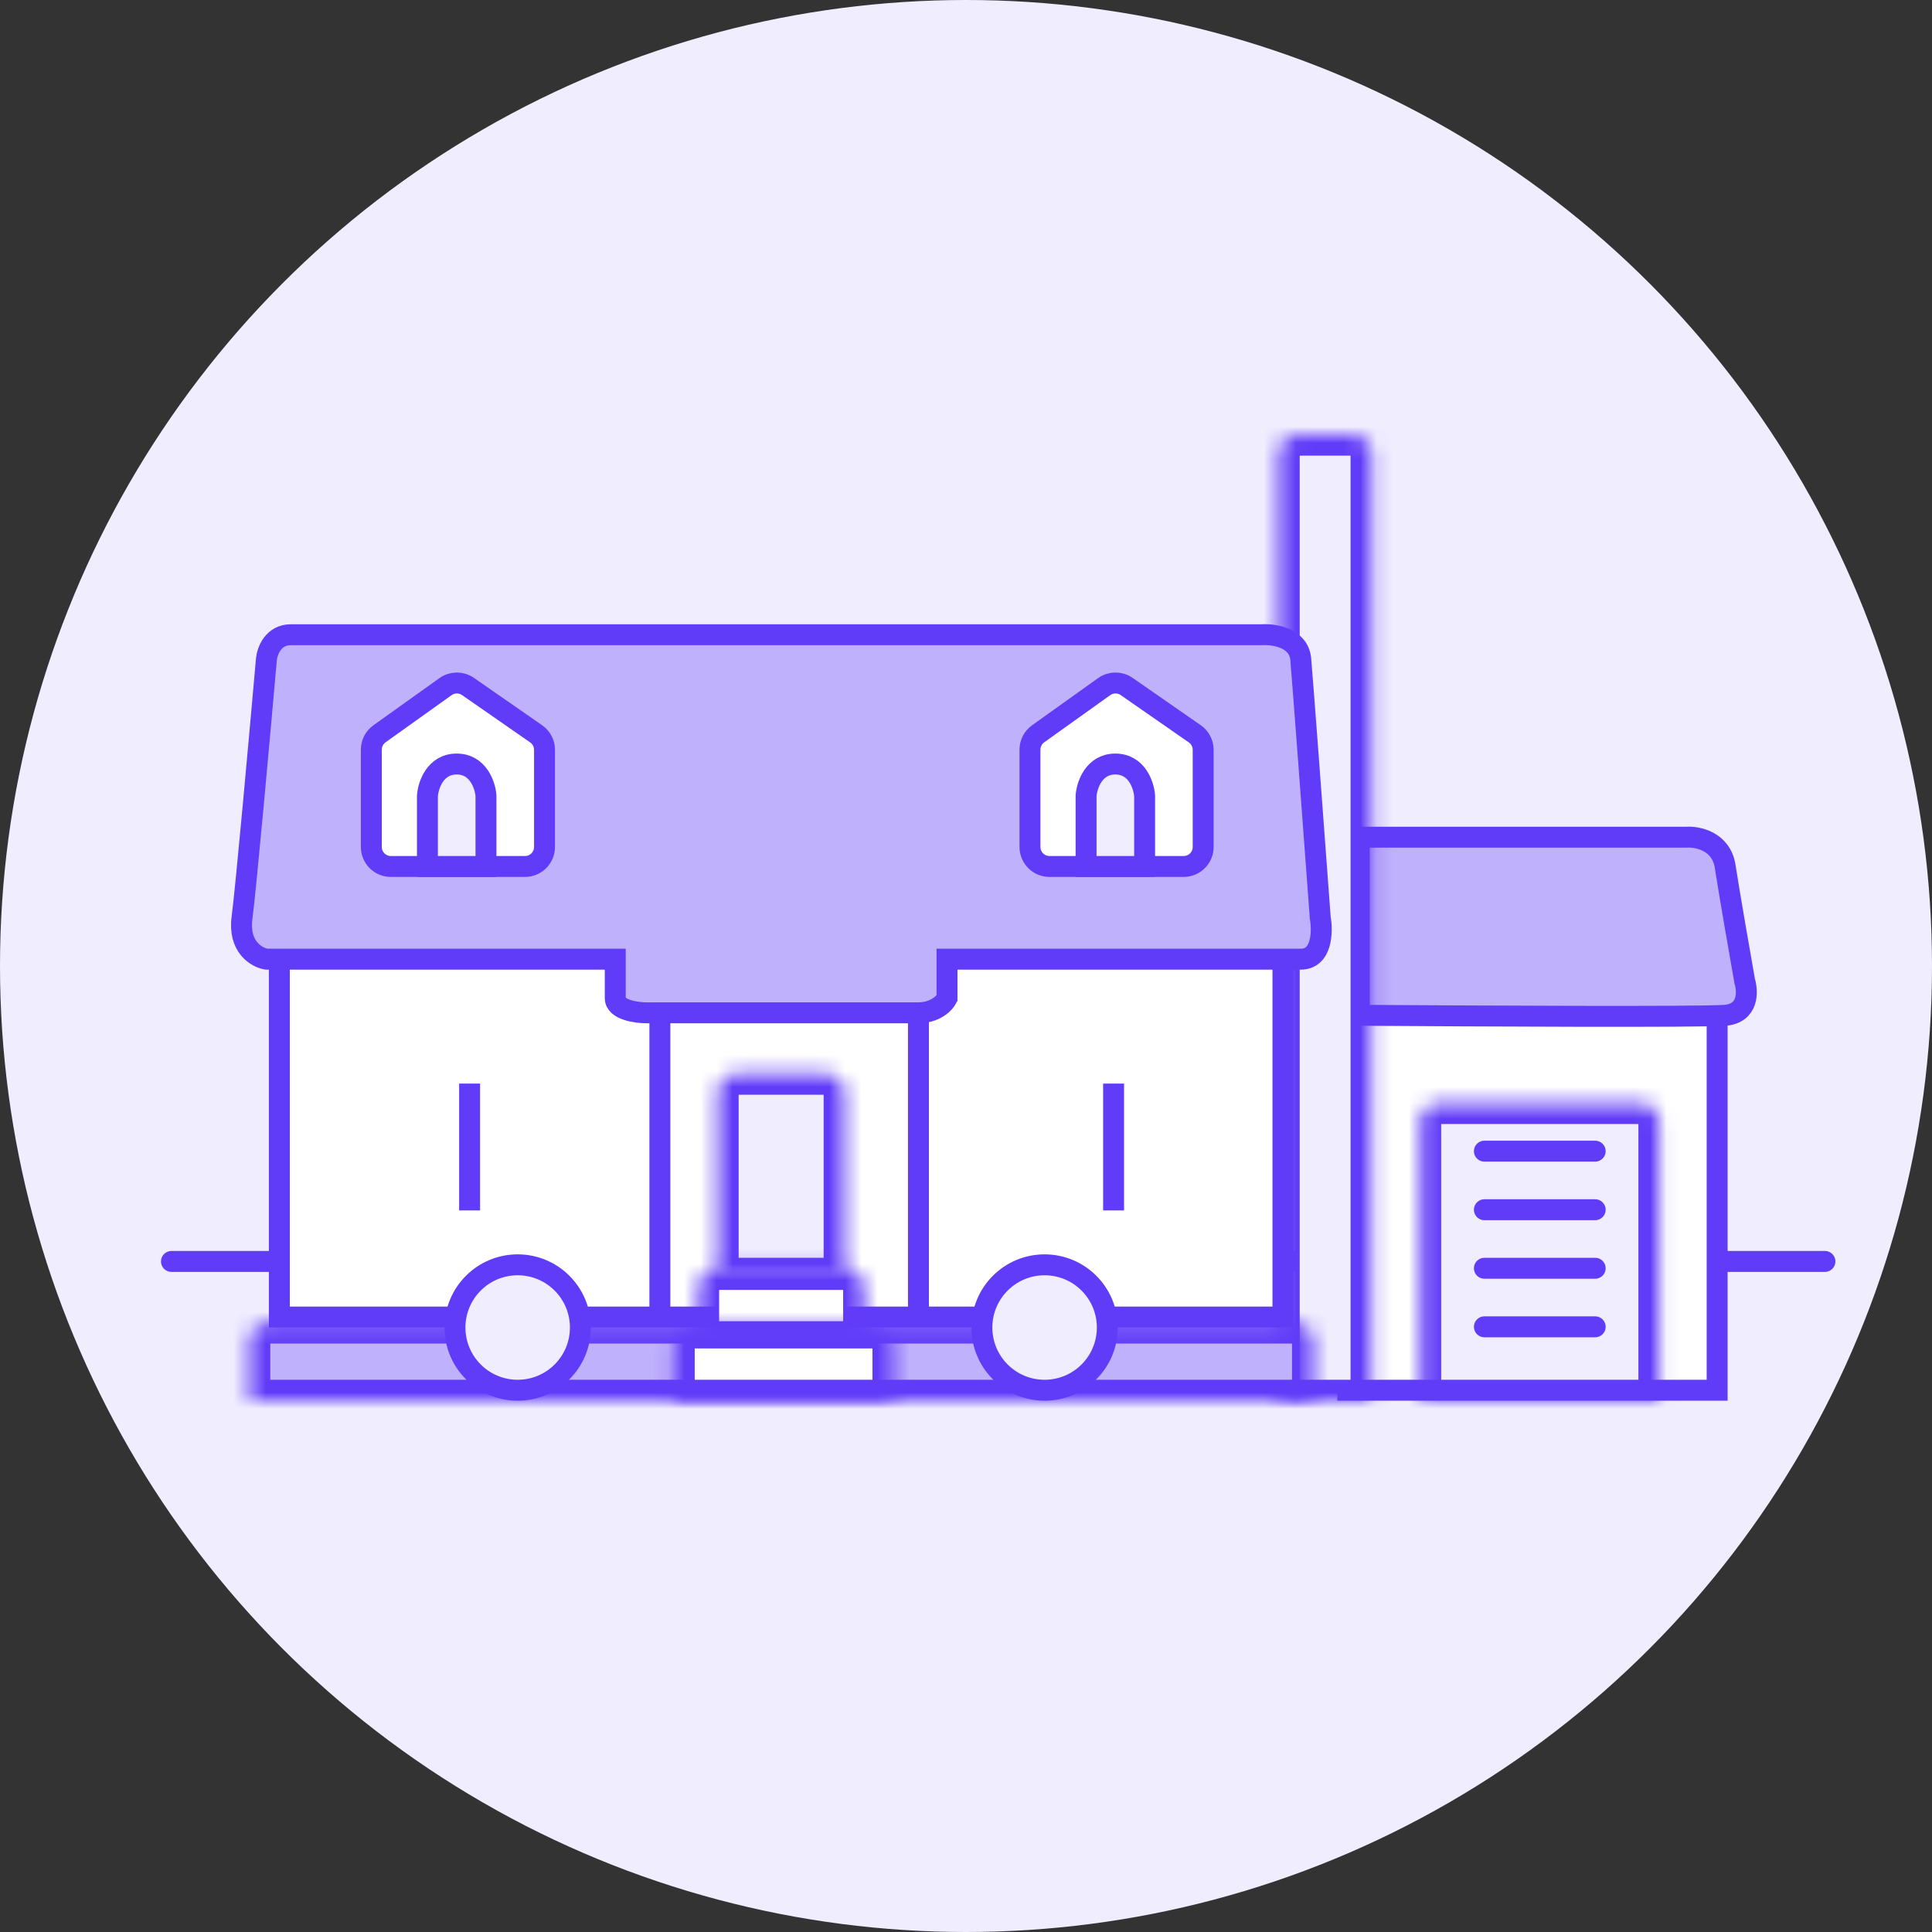 <svg xmlns="http://www.w3.org/2000/svg" width="120" height="120" viewBox="0 0 120 120" fill="none"><rect x="0" y="0" width="120" height="120" fill="#333333" stroke="none"/><circle cx="60" cy="60" r="60" fill="#F0EDFF"></circle><line x1="10.65" y1="78.35" x2="113.35" y2="78.35" stroke="#613CF8" stroke-width="1.3" stroke-linecap="round"></line><rect x="83.713" y="62.801" width="22.942" height="23.549" fill="white" stroke="#613CF8" stroke-width="1.3"></rect><path d="M104.73 52H84.427V63.061C91.397 63.111 105.699 63.182 107.154 63.061C108.609 62.939 108.568 61.596 108.366 60.939C108.063 59.222 107.396 55.394 107.154 53.818C106.912 52.242 105.437 51.95 104.73 52Z" fill="#C0B1FC" stroke="#613CF8" stroke-width="1.3"></path><mask id="path-5-inside-1_539_5929" fill="white"><path d="M79.427 28.212C79.427 27.543 79.97 27 80.639 27H83.972C84.642 27 85.185 27.543 85.185 28.212V87H79.427V28.212Z"></path></mask><path d="M79.427 28.212C79.427 27.543 79.97 27 80.639 27H83.972C84.642 27 85.185 27.543 85.185 28.212V87H79.427V28.212Z" fill="#F0EDFF" stroke="#613CF8" stroke-width="2.6" mask="url(#path-5-inside-1_539_5929)"></path><rect x="17.35" y="59.165" width="62.336" height="22.639" fill="white" stroke="#613CF8" stroke-width="1.3"></rect><path d="M18.063 39.424C16.972 39.424 16.599 40.434 16.548 40.939C16.144 45.535 15.275 55.182 15.033 57C14.791 58.818 15.942 59.475 16.548 59.576H38.215V62C38.215 62.727 39.528 62.909 40.184 62.909H57.003C58.094 62.909 58.669 62.303 58.821 62V59.576H80.791C82.124 59.576 82.154 57.859 82.003 57C81.649 52.202 80.912 42.273 80.791 40.939C80.669 39.606 79.124 39.374 78.366 39.424H18.063Z" fill="#C0B1FC" stroke="#613CF8" stroke-width="1.3"></path><path d="M23.571 45.577L27.672 42.648C28.088 42.35 28.647 42.346 29.068 42.639L33.3 45.578C33.627 45.804 33.821 46.176 33.821 46.573V52.606C33.821 53.276 33.278 53.818 32.609 53.818H24.276C23.606 53.818 23.064 53.276 23.064 52.606V46.563C23.064 46.172 23.253 45.804 23.571 45.577Z" fill="white" stroke="#613CF8" stroke-width="1.3"></path><path d="M26.548 49.424V53.818H30.185V49.424C30.134 48.768 29.7 47.455 28.366 47.455C27.033 47.455 26.599 48.768 26.548 49.424Z" fill="#F0EDFF" stroke="#613CF8" stroke-width="1.3"></path><path d="M64.481 45.577L68.581 42.648C68.998 42.35 69.557 42.346 69.977 42.638L74.21 45.578C74.536 45.804 74.731 46.176 74.731 46.573V52.606C74.731 53.276 74.188 53.818 73.518 53.818H65.185C64.516 53.818 63.973 53.276 63.973 52.606V46.563C63.973 46.172 64.162 45.804 64.481 45.577Z" fill="white" stroke="#613CF8" stroke-width="1.3"></path><path d="M67.458 49.424V53.818H71.094V49.424C71.044 48.768 70.609 47.455 69.276 47.455C67.943 47.455 67.508 48.768 67.458 49.424Z" fill="#F0EDFF" stroke="#613CF8" stroke-width="1.3"></path><mask id="path-12-inside-2_539_5929" fill="white"><path d="M15.488 83.364C15.488 82.694 16.031 82.151 16.7 82.151H80.337C81.006 82.151 81.549 82.694 81.549 83.364V87H15.488V83.364Z"></path></mask><path d="M15.488 83.364C15.488 82.694 16.031 82.151 16.7 82.151H80.337C81.006 82.151 81.549 82.694 81.549 83.364V87H15.488V83.364Z" fill="#C0B1FC" stroke="#613CF8" stroke-width="2.6" mask="url(#path-12-inside-2_539_5929)"></path><circle cx="32.154" cy="82.455" r="3.895" fill="#F0EDFF" stroke="#613CF8" stroke-width="1.3"></circle><circle cx="64.882" cy="82.455" r="3.895" fill="#F0EDFF" stroke="#613CF8" stroke-width="1.3"></circle><mask id="path-15-inside-3_539_5929" fill="white"><rect x="20.943" y="67.303" width="14.848" height="7.879" rx="1.212"></rect></mask><rect x="20.943" y="67.303" width="14.848" height="7.879" rx="1.212" fill="#F0EDFF" stroke="#613CF8" stroke-width="2.6" mask="url(#path-15-inside-3_539_5929)"></rect><line x1="29.168" y1="67.303" x2="29.168" y2="75.182" stroke="#613CF8" stroke-width="1.3"></line><mask id="path-17-inside-4_539_5929" fill="white"><rect x="60.942" y="67.303" width="14.848" height="7.879" rx="1.212"></rect></mask><rect x="60.942" y="67.303" width="14.848" height="7.879" rx="1.212" fill="#F0EDFF" stroke="#613CF8" stroke-width="2.6" mask="url(#path-17-inside-4_539_5929)"></rect><line x1="69.167" y1="67.303" x2="69.167" y2="75.182" stroke="#613CF8" stroke-width="1.3"></line><line x1="40.986" y1="63.061" x2="40.986" y2="82.151" stroke="#613CF8" stroke-width="1.3"></line><line x1="57.047" y1="63.061" x2="57.047" y2="82.151" stroke="#613CF8" stroke-width="1.3"></line><mask id="path-21-inside-5_539_5929" fill="white"><path d="M44.579 67.909C44.579 67.24 45.122 66.697 45.791 66.697H51.246C51.915 66.697 52.458 67.24 52.458 67.909V79.424H44.579V67.909Z"></path></mask><path d="M44.579 67.909C44.579 67.24 45.122 66.697 45.791 66.697H51.246C51.915 66.697 52.458 67.24 52.458 67.909V79.424H44.579V67.909Z" fill="#F0EDFF" stroke="#613CF8" stroke-width="2.6" mask="url(#path-21-inside-5_539_5929)"></path><mask id="path-22-inside-6_539_5929" fill="white"><path d="M43.366 80.03C43.366 79.361 43.909 78.818 44.578 78.818H52.457C53.127 78.818 53.669 79.361 53.669 80.03V83.364H43.366V80.03Z"></path></mask><path d="M43.366 80.03C43.366 79.361 43.909 78.818 44.578 78.818H52.457C53.127 78.818 53.669 79.361 53.669 80.03V83.364H43.366V80.03Z" fill="white" stroke="#613CF8" stroke-width="2.6" mask="url(#path-22-inside-6_539_5929)"></path><mask id="path-23-inside-7_539_5929" fill="white"><path d="M41.851 83.667C41.851 82.997 42.394 82.455 43.063 82.455H54.276C54.945 82.455 55.488 82.997 55.488 83.667V87H41.851V83.667Z"></path></mask><path d="M41.851 83.667C41.851 82.997 42.394 82.455 43.063 82.455H54.276C54.945 82.455 55.488 82.997 55.488 83.667V87H41.851V83.667Z" fill="white" stroke="#613CF8" stroke-width="2.6" mask="url(#path-23-inside-7_539_5929)"></path><mask id="path-24-inside-8_539_5929" fill="white"><path d="M88.215 69.727C88.215 69.058 88.758 68.515 89.427 68.515H101.851C102.521 68.515 103.064 69.058 103.064 69.727V87H88.215V69.727Z"></path></mask><path d="M88.215 69.727C88.215 69.058 88.758 68.515 89.427 68.515H101.851C102.521 68.515 103.064 69.058 103.064 69.727V87H88.215V69.727Z" fill="#F0EDFF" stroke="#613CF8" stroke-width="2.6" mask="url(#path-24-inside-8_539_5929)"></path><line x1="92.198" y1="71.501" x2="99.08" y2="71.501" stroke="#613CF8" stroke-width="1.3" stroke-linecap="round"></line><line x1="92.198" y1="75.138" x2="99.08" y2="75.138" stroke="#613CF8" stroke-width="1.3" stroke-linecap="round"></line><line x1="92.198" y1="78.774" x2="99.08" y2="78.774" stroke="#613CF8" stroke-width="1.3" stroke-linecap="round"></line><line x1="92.198" y1="82.411" x2="99.08" y2="82.411" stroke="#613CF8" stroke-width="1.3" stroke-linecap="round"></line></svg>